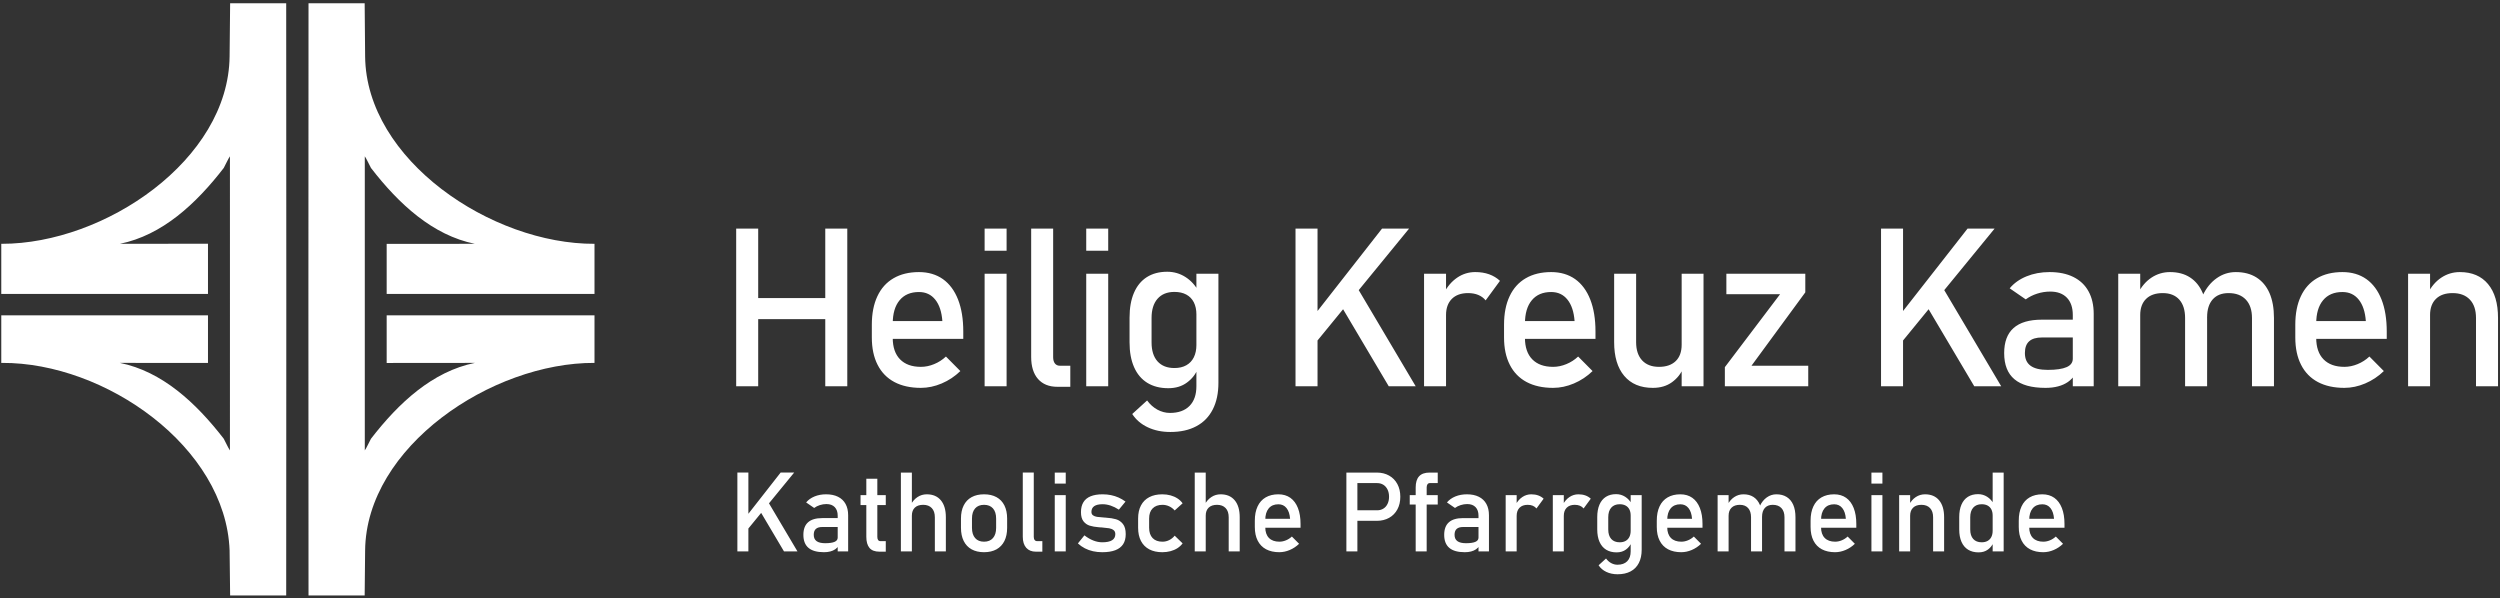 <?xml version="1.0" encoding="UTF-8"?>
<!DOCTYPE svg PUBLIC "-//W3C//DTD SVG 1.1//EN" "http://www.w3.org/Graphics/SVG/1.1/DTD/svg11.dtd">
<!-- Creator: CorelDRAW 2020 (64-Bit) -->
<svg xmlns="http://www.w3.org/2000/svg" xml:space="preserve" width="280mm" height="67mm" version="1.1" style="shape-rendering:geometricPrecision; text-rendering:geometricPrecision; image-rendering:optimizeQuality; fill-rule:evenodd; clip-rule:evenodd"
viewBox="0 0 28000 6700"
 xmlns:xlink="http://www.w3.org/1999/xlink"
 xmlns:xodm="http://www.corel.com/coreldraw/odm/2003">
 <rect x="0" y="0" width="28000" height="6700" fill="#333333" stroke="none"/>
 <defs>
  <style type="text/css">
   <![CDATA[
    .fil0 {fill:white}
    .fil1 {fill:white;fill-rule:nonzero}
   ]]>
  </style>
 </defs>
 <g id="Ebene_x0020_1">
  <g id="_3140022694560">
   <path class="fil0" d="M3455.42 36.66l628.84 0 5.15 594.1c9.99,1160.08 1416.88,2104.97 2569,2099.97l0 0 0 561.28 -2327.66 -0.06 0 -560.29 987.77 -0.81c-472.64,-95.74 -852.17,-446.01 -1163.64,-849.73 -16.43,-28.93 -51.01,-105.73 -69.21,-130.54 -0.13,1097.97 -0.13,2196.01 0,3293.98 18.2,-24.75 52.78,-101.49 69.21,-130.48 311.47,-403.72 691,-754.04 1163.64,-849.67l-987.77 0.93 0 -533.56 2327.66 -0.06 0 532.75 0 0c-1152,-4.83 -2557.3,939.95 -2569,2099.91l-5.15 504.57 -628.84 0c-1.66,-2212.15 -1.6,-4420.07 0,-6632.29zm-249.99 0l-627.99 0 -5.94 594.1c-11.53,1159.96 -1398.8,2099.97 -2550.67,2099.97l-6.5 0 0 561.22 2315.08 0.06 0 -562.26 -986.97 1.1c472.65,-95.74 852.11,-446.01 1163.65,-849.73 16.36,-28.93 51,-105.73 69.15,-130.54l0.12 1646.99 -0.12 1646.99c-18.15,-24.75 -52.79,-101.49 -69.15,-130.48 -311.54,-403.72 -691,-754.04 -1163.65,-849.67l986.97 0.81 0 -533.5 -2315.08 0.06 0 532.8 10.79 -0.06c1152.05,-4.88 2503.59,940.54 2546.38,2099.86l5.94 504.57 627.99 0c1.77,-2212.15 1.71,-4420.07 0,-6632.29z"/>
   <path class="fil1" d="M9243.03 2560.34l246.57 0 0 1765.6 -246.57 0 0 -1765.6zm-997.82 0l246.57 0 0 1765.6 -246.57 0 0 -1765.6zm153.38 778.35l975.15 0 0 235.83 -975.15 0 0 -235.83zm1915.5 1005.48c-115.86,0 -215.24,-21.97 -297.29,-65.48 -82.06,-43.94 -144.72,-108.17 -187.61,-192.72 -43.29,-84.56 -64.73,-186.51 -64.73,-306.29l0 -142.16c0,-124.75 20.62,-231.27 62.26,-319.55 41.23,-88.28 101.43,-155.42 180.6,-201.42 78.76,-46.01 174,-69.22 284.91,-69.22 104.74,0 194.21,26.52 268.43,78.75 73.8,52.64 130.29,128.9 169.46,228.37 39.17,99.46 58.55,219.24 58.55,358.5l0 82.48 -845.67 0 0 -199.35 611.47 0 0 0c-7.42,-102.79 -33.81,-182.78 -79.16,-239.56 -45.36,-57.2 -106.39,-85.8 -183.08,-85.8 -93.18,0 -165.75,30.67 -216.87,92.43 -51.13,61.34 -76.7,148.38 -76.7,261.11l0 159.98c0,104.44 27.62,184.85 82.05,240.39 54.84,55.95 132.78,84.13 233.38,84.13 49.89,0 99.37,-10.36 148.44,-30.67 49.06,-19.9 93.18,-48.49 131.94,-84.96l0 0 161.63 162.88 0 0c-61.85,59.68 -131.53,106.1 -209.05,138.84 -77.1,32.75 -155.03,49.32 -232.96,49.32zm713.56 -1783.83l246.16 0 0 247.85 -246.16 0 0 -247.85zm0 505.23l246.16 0 0 1260.37 -246.16 0 0 -1260.37zm767.59 935.01c0,30.68 7.01,54.3 20.2,70.88 13.2,16.58 31.75,24.87 56.08,24.87l115.86 0 0 235.82 -144.72 0c-93.61,0 -165.75,-29.42 -216.88,-87.45 -51.14,-58.44 -76.7,-140.5 -76.7,-246.6l0 -1437.76 246.16 0 0 1440.24zm370.51 -1440.24l246.17 0 0 247.85 -246.17 0 0 -247.85zm0 505.23l246.17 0 0 1260.37 -246.17 0 0 -1260.37zm941.59 1772.64c-94.02,0 -178.54,-17.41 -252.76,-52.64 -74.63,-35.23 -132.36,-84.96 -173.58,-148.79l0 0 166.57 -151.69 0 0c32.58,44.35 70.92,78.75 115.46,103.2 44.94,24.04 91.53,36.47 140.6,36.47 94.42,0 167.4,-26.11 218.95,-78.33 51.53,-52.22 77.1,-126 77.1,-221.74l0 -1259.12 246.56 0 0 1222.65c0,115.64 -21.02,215.11 -63.49,297.58 -42.06,82.48 -103.5,145.48 -184.31,188.17 -80.4,43.1 -177.3,64.24 -291.1,64.24zm-22.68 -490.3c-91.95,0 -170.29,-20.31 -235.03,-60.1 -64.73,-40.21 -114.21,-98.64 -148.02,-175.73 -33.81,-76.68 -50.71,-169.1 -50.71,-276.86l0 -277.69c0,-108.59 16.49,-201.43 49.48,-278.1 32.98,-77.09 81.22,-135.53 144.3,-175.73 63.09,-39.79 138.96,-60.09 227.61,-60.09 74.22,0 142.26,19.47 203.68,58.43 61.45,38.96 111.34,93.25 149.27,163.71l-25.56 257.38c0,-53.05 -9.48,-99.06 -28.86,-137.19 -19.38,-37.71 -47.43,-66.72 -84.12,-86.62 -36.7,-19.89 -80.81,-29.84 -133.18,-29.84 -81.65,0 -144.32,25.7 -189.25,76.67 -44.54,50.98 -66.81,122.69 -66.81,214.69l0 274.38c0,91.59 22.27,162.47 66.81,212.2 44.93,49.73 107.6,74.6 189.25,74.6 52.37,0 96.48,-10.36 133.18,-31.08 36.69,-20.73 64.74,-50.15 84.12,-89.11 19.38,-38.96 28.86,-85.38 28.86,-139.67l16.91 265.66c-24.75,62.59 -65.57,114.81 -122.47,156.67 -56.91,42.28 -126.58,63.42 -209.46,63.42zm1618.46 -796.6l775.59 -990.97 303.05 0 -1114.92 1362.33 36.28 -371.36zm-193.38 -990.97l246.57 0 0 1765.6 -246.57 0 0 -1765.6zm485.73 823.54l194.61 -181.13 665.49 1123.19 -301.82 0 -558.28 -942.06zm953.94 -318.31l246.17 0 0 1260.37 -246.17 0 0 -1260.37zm689.83 298.83c-21.86,-26.95 -49.48,-47.26 -82.47,-60.93 -32.98,-13.68 -70.92,-20.73 -114.62,-20.73 -77.94,0 -138.54,21.97 -181.84,65.07 -42.89,43.52 -64.73,103.62 -64.73,180.3l-25.16 -242.88c38.76,-75.02 88.65,-133.46 149.68,-175.31 61.44,-41.87 129.06,-62.59 202.86,-62.59 57.32,0 109.27,8.29 155.45,24.87 46.17,16.58 86.59,41.03 121.22,73.36l-160.39 218.84zm755.62 979.77c-115.86,0 -215.23,-21.97 -297.28,-65.48 -82.05,-43.94 -144.73,-108.17 -187.61,-192.72 -43.29,-84.56 -64.73,-186.51 -64.73,-306.29l0 -142.16c0,-124.75 20.61,-231.27 62.25,-319.55 41.24,-88.28 101.44,-155.42 180.61,-201.42 78.75,-46.01 174,-69.22 284.91,-69.22 104.73,0 194.21,26.52 268.43,78.75 73.8,52.64 130.29,128.9 169.46,228.37 39.17,99.46 58.55,219.24 58.55,358.5l0 82.48 -845.68 0 0 -199.35 611.48 0 0 0c-7.42,-102.79 -33.81,-182.78 -79.16,-239.56 -45.37,-57.2 -106.39,-85.8 -183.08,-85.8 -93.18,0 -165.76,30.67 -216.88,92.43 -51.13,61.34 -76.69,148.38 -76.69,261.11l0 159.98c0,104.44 27.63,184.85 82.05,240.39 54.85,55.95 132.77,84.13 233.37,84.13 49.9,0 99.37,-10.36 148.44,-30.67 49.07,-19.9 93.18,-48.49 131.94,-84.96l0 0 161.64 162.88 0 0c-61.85,59.68 -131.53,106.1 -209.05,138.84 -77.1,32.75 -155.03,49.32 -232.97,49.32zm1439.67 -1278.6l244.93 0 0 1260.37 -244.93 0 0 -1260.37zm-510.03 766.33c0,88.29 22.67,156.26 67.2,204.33 44.53,48.08 107.62,72.53 189.26,72.53 80.4,0 142.67,-21.55 187.19,-64.65 44.11,-42.7 66.38,-104.03 66.38,-183.19l16.91 263.59c-25.97,62.17 -67.62,114.39 -125.76,156.67 -58.14,41.85 -129.05,62.99 -213.58,62.99 -138.54,0 -245.74,-44.76 -320.79,-134.28 -75.45,-89.52 -112.98,-215.52 -112.98,-377.99l0 -766.33 246.17 0 0 766.33zm1894.87 -557.44l-602.82 821.87 635.81 0 0 229.61 -933.92 0 0 -213.86 618.49 -816.9 -601.58 0 0 -229.61 884.02 0 0 208.89zm1041.62 276.85l775.58 -990.97 303.06 0 -1114.93 1362.33 36.29 -371.36zm-193.38 -990.97l246.57 0 0 1765.6 -246.57 0 0 -1765.6zm485.72 823.54l194.61 -181.13 665.5 1123.19 -301.82 0 -558.29 -942.06zm1661.91 142.98c0,-82.48 -22.26,-146.72 -65.96,-192.31 -44.13,-45.59 -105.98,-68.8 -186.79,-68.8 -49.89,0 -98.96,7.88 -146.79,23.21 -47.83,15.34 -90.3,36.89 -127.41,64.24l-179.77 -123.92c47.42,-57.2 110.1,-101.96 187.61,-133.87 77.93,-31.92 164.11,-48.08 259.35,-48.08 103.91,0 192.56,18.24 266.77,55.12 74.22,36.89 130.71,90.36 169.05,160.4 38.76,70.05 58.14,154.59 58.14,253.23l0 809.86 -234.2 0 0 -799.08zm-307.18 817.31c-154.62,0 -270.06,-32.33 -346.35,-96.57 -76.7,-64.23 -115.04,-162.05 -115.04,-293.02 0,-124.75 35.05,-218.42 105.14,-280.59 70.1,-62.58 176.07,-93.67 317.91,-93.67l356.24 0 16.91 199.36 -371.91 0c-64.74,0 -112.57,14.1 -144.73,43.11 -31.75,28.59 -47.42,72.52 -47.42,131.79 0,63.83 21.03,111.08 63.5,141.75 42.06,31.08 106.38,46.42 192.56,46.42 94,0 164.51,-10.36 210.69,-30.67 46.19,-19.9 69.68,-51.81 69.68,-94.5l25.16 177.39c-21.86,33.98 -48.65,61.75 -80.4,83.72 -31.76,21.55 -68.45,38.13 -110.51,48.91 -41.65,11.19 -89.07,16.57 -141.43,16.57zm2314.22 -782.08c0,-89.11 -23.1,-157.91 -68.86,-206.4 -46.18,-48.5 -110.51,-72.95 -193.38,-72.95 -76.69,0 -135.66,23.63 -177.71,70.46 -41.65,47.25 -62.68,113.56 -62.68,199.35l-49.47 -242.87c39.17,-83.3 91.53,-147.96 156.26,-193.55 64.74,-46 136.48,-68.8 214.41,-68.8 90.3,0 167.4,19.9 231.32,60.1 63.91,40.2 112.97,98.64 146.37,175.31 33.4,77.09 49.89,169.94 49.89,278.1l0 765.1 -246.15 0 0 -763.85zm-1497.99 -496.52l246.17 0 0 1260.37 -246.17 0 0 -1260.37zm748.79 496.52c0,-89.11 -21.86,-157.91 -65.14,-206.4 -43.72,-48.5 -105.15,-72.95 -184.73,-72.95 -80.81,0 -142.66,21.56 -186.78,64.66 -43.71,42.69 -65.97,103.2 -65.97,180.71l-25.15 -242.88c38.75,-75.85 89.06,-134.69 151.74,-176.14 62.25,-41.04 131.11,-61.76 206.98,-61.76 87.82,0 162.87,19.9 224.71,60.1 61.85,40.2 109.27,98.64 141.85,175.31 32.57,77.09 49.06,169.94 49.06,278.1l0 765.1 -246.57 0 0 -763.85zm1783.96 782.08c-115.86,0 -215.23,-21.97 -297.27,-65.48 -82.06,-43.94 -144.73,-108.17 -187.62,-192.72 -43.28,-84.56 -64.73,-186.51 -64.73,-306.29l0 -142.16c0,-124.75 20.62,-231.27 62.26,-319.55 41.23,-88.28 101.43,-155.42 180.6,-201.42 78.75,-46.01 174,-69.22 284.91,-69.22 104.74,0 194.21,26.52 268.43,78.75 73.81,52.64 130.29,128.9 169.46,228.37 39.17,99.46 58.55,219.24 58.55,358.5l0 82.48 -845.68 0 0 -199.35 611.48 0 0 0c-7.42,-102.79 -33.8,-182.78 -79.16,-239.56 -45.36,-57.2 -106.38,-85.8 -183.08,-85.8 -93.18,0 -165.75,30.67 -216.88,92.43 -51.13,61.34 -76.69,148.38 -76.69,261.11l0 159.98c0,104.44 27.63,184.85 82.05,240.39 54.85,55.95 132.77,84.13 233.37,84.13 49.9,0 99.38,-10.36 148.45,-30.67 49.06,-19.9 93.18,-48.49 131.93,-84.96l0 0 161.65 162.88 0 0c-61.86,59.68 -131.54,106.1 -209.06,138.84 -77.1,32.75 -155.03,49.32 -232.97,49.32zm713.58 -1278.6l246.16 0 0 1260.37 -246.16 0 0 -1260.37zm760.74 496.52c0,-89.11 -22.68,-157.91 -68.86,-206.4 -45.78,-48.5 -110.09,-72.95 -192.97,-72.95 -80.82,0 -142.67,21.56 -186.78,64.66 -43.71,42.69 -65.97,103.2 -65.97,180.71l-25.16 -242.88c38.76,-75.85 89.07,-134.69 151.74,-176.14 62.26,-41.04 131.11,-61.76 206.98,-61.76 136.07,0 241.21,44.77 315.85,134.28 74.63,89.53 111.73,215.94 111.73,379.23l0 765.1 -246.56 0 0 -763.85z"/>
   <path class="fil1" d="M8355.28 5788.21l387.79 -495.49 151.53 0 -557.47 681.16 18.15 -185.67zm-96.69 -495.49l123.28 0 0 882.8 -123.28 0 0 -882.8zm242.85 411.76l97.32 -90.55 332.74 561.59 -150.91 0 -279.15 -471.04zm880.73 71.5c0,-41.24 -11.13,-73.36 -32.99,-96.16 -22.06,-22.79 -52.99,-34.39 -93.4,-34.39 -24.93,0 -49.47,3.93 -73.38,11.6 -23.91,7.67 -45.15,18.44 -63.7,32.12l-89.89 -61.97c23.7,-28.59 55.04,-50.97 93.8,-66.93 38.97,-15.95 82.05,-24.03 129.68,-24.03 51.94,0 96.27,9.11 133.38,27.56 37.11,18.44 65.35,45.17 84.53,80.2 19.37,35.01 29.06,77.29 29.06,126.61l0 404.93 -117.09 0 0 -399.54zm-153.6 408.65c-77.31,0 -135.03,-16.16 -173.17,-48.28 -38.35,-32.12 -57.52,-81.03 -57.52,-146.51 0,-62.37 17.52,-109.21 52.57,-140.29 35.05,-31.3 88.03,-46.84 158.95,-46.84l178.13 0 8.45 99.68 -185.96 0c-32.36,0 -56.28,7.04 -72.36,21.55 -15.88,14.3 -23.71,36.26 -23.71,65.9 0,31.91 10.52,55.53 31.75,70.87 21.03,15.54 53.19,23.21 96.28,23.21 47,0 82.25,-5.18 105.35,-15.33 23.09,-9.95 34.84,-25.91 34.84,-47.25l12.57 88.69c-10.92,16.99 -24.32,30.88 -40.2,41.86 -15.87,10.78 -34.22,19.06 -55.25,24.46 -20.82,5.59 -44.53,8.28 -70.72,8.28zm620.97 -6c-50.72,0 -88.04,-14.1 -111.54,-42.28 -23.5,-28.18 -35.25,-69.63 -35.25,-124.75l0 -649.66 123.29 0 0 650.9c0,15.33 2.88,27.15 8.86,35.44 6.19,8.28 15.05,12.43 26.6,12.43l59.16 0 0 117.92 -71.12 0zm-211.52 -633.3l282.64 0 0 111.7 -282.64 0 0 -111.7zm451.9 -252.61l123.08 0 0 882.8 -123.08 0 0 -882.8zm380.37 500.87c0,-44.55 -11.34,-78.95 -34.43,-103.2 -22.88,-24.25 -55.05,-36.47 -96.49,-36.47 -40.41,0 -71.32,10.57 -93.38,31.7 -21.86,20.93 -32.99,50.78 -32.99,89.11l-12.57 -121.43c19.38,-37.09 44.53,-65.9 75.86,-86.41 31.13,-20.52 65.56,-30.67 103.49,-30.67 68.04,0 120.61,22.38 157.93,67.14 37.31,44.76 55.86,107.96 55.86,189.61l0 382.55 -123.28 0 0 -381.93zm551.07 391.04c-54.43,0 -100.81,-10.77 -139.57,-32.12 -38.55,-21.55 -68.24,-52.84 -88.44,-93.87 -20.42,-41.03 -30.52,-90.56 -30.52,-148.38l0 -102.57c0,-57.2 10.1,-106.11 30.52,-146.72 20.2,-40.62 49.89,-71.71 88.44,-92.84 38.76,-21.34 85.14,-31.91 139.57,-31.91 54.22,0 100.81,10.57 139.57,31.91 38.55,21.13 68.03,52.22 88.45,92.84 20.19,40.61 30.5,89.52 30.5,146.72l0 104.44c0,57.4 -10.31,106.51 -30.5,147.13 -20.42,40.62 -49.9,71.7 -88.45,93.25 -38.76,21.35 -85.35,32.12 -139.57,32.12zm0 -117.7c43.08,0 76.27,-13.68 99.98,-40.83 23.5,-27.14 35.26,-65.07 35.26,-113.97l0 -104.44c0,-49.12 -11.76,-86.83 -35.26,-113.56 -23.71,-26.74 -56.9,-40.21 -99.98,-40.21 -43.09,0 -76.49,13.47 -100,40.21 -23.49,26.73 -35.24,64.44 -35.24,113.56l0 104.44c0,48.9 11.75,86.83 35.24,113.97 23.51,27.15 56.91,40.83 100,40.83zm556.84 -54.09c0,15.33 3.5,27.15 10.1,35.44 6.6,8.28 15.88,12.43 28.04,12.43l57.93 0 0 117.92 -72.37 0c-46.79,0 -82.88,-14.72 -108.43,-43.73 -25.57,-29.22 -38.35,-70.25 -38.35,-123.3l0 -718.88 123.08 0 0 720.12zm235.03 -720.12l123.07 0 0 123.92 -123.07 0 0 -123.92zm0 252.61l123.07 0 0 630.19 -123.07 0 0 -630.19zm532.09 639.3c-37.1,0 -71.74,-3.73 -104.1,-10.98 -32.58,-7.25 -62.89,-18.24 -90.92,-32.74 -28.25,-14.51 -54.22,-32.74 -77.93,-54.71l0 0 72.98 -90.36 0 0c33.81,25.91 67.41,45.39 100.81,58.24 33.61,13.05 66.59,19.48 99.16,19.48 48.66,0 85.36,-7.67 109.69,-22.8 24.32,-15.13 36.49,-37.92 36.49,-68.38 0,-20.1 -6.6,-35.43 -20,-45.38 -13.2,-10.16 -29.69,-17 -49.48,-20.52 -19.79,-3.32 -47.42,-6.43 -83.29,-9.32 -3.3,0 -6.81,0 -10.3,-0.21 -3.72,-0.21 -7.01,-0.62 -10.32,-1.04 -1.65,0 -3.29,0 -4.74,-0.2 -1.64,-0.21 -3.29,-0.42 -4.95,-0.42 -40.61,-3.11 -75.04,-9.12 -103.28,-17.82 -28.04,-8.7 -51.54,-25.08 -70.3,-48.91 -18.77,-23.83 -28.04,-58.02 -28.04,-102.58 0,-44.55 9.07,-81.64 27.21,-111.07 17.93,-29.63 44.94,-51.81 80.82,-66.52 35.87,-14.72 80.81,-22.17 134.62,-22.17 32.78,0 63.91,3.1 93.39,9.11 29.69,6.01 57.93,15.13 84.94,26.94 27.01,12.02 52.99,27.15 77.93,45.38l0 0 -74.42 90.36 0 0c-31.34,-20.31 -62.27,-35.44 -92.57,-45.59 -30.51,-9.95 -60.2,-15.13 -89.27,-15.13 -41.85,0 -73.19,7.25 -94.21,21.55 -20.82,14.51 -31.34,36.06 -31.34,64.66 0,16.99 5.98,29.83 17.93,38.34 11.76,8.49 26.81,14.08 44.95,16.99 18.14,2.69 43.91,5.18 77.31,7.25 2.27,0.41 4.95,0.62 7.42,0.62 2.68,0 5.36,0.21 8.25,0.62 1.23,0 2.47,0 3.71,0 1.03,0 2.27,0.21 3.5,0.63 43.92,2.69 81.23,8.7 112.15,17.61 30.72,8.91 56.49,26.52 77.52,52.85 21.03,26.31 31.34,64.23 31.34,113.97 0,45.38 -9.69,82.89 -28.87,112.73 -19.37,29.63 -48.44,52.02 -87.4,67.14 -38.76,14.92 -87.63,22.38 -146.39,22.38zm672.72 0c-57.11,0 -105.97,-10.77 -146.37,-32.12 -40.42,-21.55 -71.34,-52.63 -92.78,-93.66 -21.23,-40.83 -31.95,-90.15 -31.95,-147.97l0 -103.82c0,-57.19 10.72,-105.89 31.95,-146.3 21.44,-40.62 52.36,-71.5 92.78,-92.63 40.4,-21.34 89.26,-31.91 146.37,-31.91 32.57,0 63.29,3.93 92.15,11.81 28.86,7.87 54.63,19.27 77.73,34.4 22.88,14.92 42.05,33.16 57.3,54.49l0 0 -88.85 80.2 0 0c-17.73,-20.31 -38.35,-35.84 -62.26,-46.83 -23.71,-10.78 -48.44,-16.37 -74.22,-16.37 -47.41,0 -84.32,13.47 -110.5,40.21 -26.18,26.73 -39.17,64.23 -39.17,112.93l0 103.82c0,49.74 12.99,88.08 38.76,115.22 25.97,27.15 63.09,40.83 110.91,40.83 26.18,0 51.13,-6.01 74.84,-17.62 23.91,-11.81 44.32,-28.39 61.64,-49.94l0 0 88.85 86.21 0 0c-15.66,21.14 -35.04,38.96 -57.93,53.88 -23.08,14.71 -48.86,25.9 -77.72,33.57 -28.86,7.66 -59.17,11.6 -91.53,11.6zm363.05 -891.91l123.07 0 0 882.8 -123.07 0 0 -882.8zm380.37 500.87c0,-44.55 -11.34,-78.95 -34.44,-103.2 -22.88,-24.25 -55.04,-36.47 -96.48,-36.47 -40.4,0 -71.33,10.57 -93.39,31.7 -21.85,20.93 -32.99,50.78 -32.99,89.11l-12.57 -121.43c19.38,-37.09 44.53,-65.9 75.87,-86.41 31.12,-20.52 65.56,-30.67 103.49,-30.67 68.03,0 120.61,22.38 157.92,67.14 37.32,44.76 55.87,107.96 55.87,189.61l0 382.55 -123.28 0 0 -381.93zm567.35 391.04c-57.93,0 -107.61,-10.98 -148.64,-32.74 -41.03,-21.96 -72.37,-54.09 -93.81,-96.36 -21.64,-42.27 -32.36,-93.25 -32.36,-153.14l0 -71.08c0,-62.38 10.3,-115.64 31.13,-159.77 20.61,-44.15 50.71,-77.72 90.29,-100.72 39.38,-23 87,-34.6 142.47,-34.6 52.36,0 97.1,13.25 134.21,39.37 36.9,26.32 65.14,64.45 84.72,114.18 19.59,49.74 29.28,109.63 29.28,179.26l0 41.23 -422.84 0 0 -99.67 305.74 0 0 0c-3.71,-51.4 -16.9,-91.39 -39.58,-119.78 -22.68,-28.6 -53.19,-42.9 -91.53,-42.9 -46.6,0 -82.88,15.34 -108.45,46.22 -25.56,30.66 -38.34,74.18 -38.34,130.55l0 79.99c0,52.22 13.81,92.42 41.02,120.19 27.43,27.98 66.39,42.07 116.69,42.07 24.95,0 49.68,-5.18 74.22,-15.34 24.53,-9.94 46.59,-24.24 65.97,-42.48l0 0 80.82 81.44 0 0c-30.93,29.85 -65.77,53.05 -104.53,69.43 -38.55,16.37 -77.52,24.65 -116.48,24.65zm814.13 -469.37l280.79 0c26.6,0 49.89,-6.22 70.1,-18.86 20.2,-12.43 35.67,-30.26 46.8,-53.25 11.13,-23.22 16.7,-49.74 16.7,-79.58l0 0c0,-30.46 -5.57,-57.2 -16.7,-80.2 -11.13,-23 -26.6,-41.03 -46.8,-53.67 -20.21,-12.85 -43.5,-19.06 -70.1,-19.06l-280.79 0 0 -117.92 276.67 0c52.37,0 98.34,11.19 138.33,33.78 39.8,22.38 70.72,54.09 92.57,94.91 22.06,41.03 32.98,88.28 32.98,142.16l0 0c0,53.87 -10.92,101.13 -32.98,141.74 -21.85,40.62 -52.77,72.12 -92.57,94.5 -39.99,22.17 -85.96,33.36 -138.33,33.36l-276.67 0 0 -117.91zm-63.49 -422.54l123.28 0 0 882.8 -123.28 0 0 -882.8zm776.19 167.03c0,-55.96 12.79,-97.61 38.35,-125.37 25.57,-27.78 64.93,-41.66 117.92,-41.66l90.72 0 0 117.92 -88.24 0c-11.55,0 -20.41,4.34 -26.6,13.25 -5.97,8.91 -9.07,20.52 -9.07,34.61l0 717.02 -123.08 0 0 -715.77zm-66.59 85.58l313.58 0 0 105.69 -313.58 0 0 -105.69zm770.22 230.65c0,-41.24 -11.12,-73.36 -32.98,-96.16 -22.06,-22.79 -52.99,-34.39 -93.4,-34.39 -24.94,0 -49.47,3.93 -73.39,11.6 -23.91,7.67 -45.14,18.44 -63.7,32.12l-89.89 -61.97c23.7,-28.59 55.05,-50.97 93.81,-66.93 38.96,-15.95 82.05,-24.03 129.67,-24.03 51.95,0 96.28,9.11 133.39,27.56 37.1,18.44 65.35,45.17 84.52,80.2 19.38,35.01 29.07,77.29 29.07,126.61l0 404.93 -117.1 0 0 -399.54zm-153.59 408.65c-77.31,0 -135.03,-16.16 -173.18,-48.28 -38.34,-32.12 -57.51,-81.03 -57.51,-146.51 0,-62.37 17.52,-109.21 52.57,-140.29 35.04,-31.3 88.03,-46.84 158.95,-46.84l178.13 0 8.45 99.68 -185.97 0c-32.35,0 -56.27,7.04 -72.35,21.55 -15.88,14.3 -23.71,36.26 -23.71,65.9 0,31.91 10.51,55.53 31.75,70.87 21.03,15.54 53.18,23.21 96.27,23.21 47.01,0 82.26,-5.18 105.35,-15.33 23.09,-9.95 34.84,-25.91 34.84,-47.25l12.58 88.69c-10.93,16.99 -24.33,30.88 -40.2,41.86 -15.88,10.78 -34.23,19.06 -55.25,24.46 -20.83,5.59 -44.53,8.28 -70.72,8.28zm457.89 -639.3l123.07 0 0 630.19 -123.07 0 0 -630.19zm344.91 149.41c-10.93,-13.46 -24.74,-23.62 -41.23,-30.46 -16.5,-6.84 -35.47,-10.36 -57.32,-10.36 -38.96,0 -69.27,10.99 -90.91,32.53 -21.45,21.76 -32.38,51.81 -32.38,90.15l-12.57 -121.43c19.38,-37.52 44.32,-66.74 74.84,-87.66 30.72,-20.93 64.53,-31.29 101.43,-31.29 28.65,0 54.63,4.14 77.72,12.43 23.09,8.29 43.3,20.51 60.62,36.68l-80.2 109.41zm183.06 -149.41l123.08 0 0 630.19 -123.08 0 0 -630.19zm344.92 149.41c-10.93,-13.46 -24.74,-23.62 -41.23,-30.46 -16.51,-6.84 -35.47,-10.36 -57.32,-10.36 -38.96,0 -69.27,10.99 -90.92,32.53 -21.44,21.76 -32.37,51.81 -32.37,90.15l-12.57 -121.43c19.38,-37.52 44.32,-66.74 74.84,-87.66 30.72,-20.93 64.52,-31.29 101.43,-31.29 28.65,0 54.63,4.14 77.72,12.43 23.09,8.29 43.3,20.51 60.62,36.68l-80.2 109.41zm380.98 736.91c-47,0 -89.26,-8.7 -126.38,-26.32 -37.31,-17.61 -66.17,-42.48 -86.79,-74.39l0 0 83.3 -75.85 0 0c16.28,22.18 35.45,39.38 57.72,51.6 22.47,12.02 45.77,18.24 70.29,18.24 47.22,0 83.72,-13.06 109.48,-39.17 25.77,-26.11 38.55,-63 38.55,-110.87l0 -629.56 123.29 0 0 611.33c0,57.81 -10.52,107.55 -31.75,148.79 -21.03,41.23 -51.75,72.73 -92.15,94.08 -40.21,21.55 -88.65,32.12 -145.56,32.12zm-11.34 -245.15c-45.97,0 -85.14,-10.15 -117.5,-30.05 -32.37,-20.1 -57.11,-49.32 -74.02,-87.86 -16.9,-38.34 -25.36,-84.55 -25.36,-138.44l0 -138.83c0,-54.3 8.25,-100.72 24.74,-139.06 16.5,-38.54 40.62,-67.76 72.16,-87.86 31.54,-19.9 69.48,-30.05 113.8,-30.05 37.11,0 71.13,9.74 101.85,29.22 30.71,19.48 55.66,46.62 74.63,81.86l-12.79 128.68c0,-26.52 -4.73,-49.53 -14.42,-68.59 -9.69,-18.86 -23.71,-33.36 -42.06,-43.31 -18.35,-9.95 -40.42,-14.92 -66.6,-14.92 -40.81,0 -72.16,12.85 -94.62,38.33 -22.27,25.5 -33.4,61.35 -33.4,107.35l0 137.18c0,45.81 11.13,81.24 33.4,106.11 22.46,24.87 53.81,37.3 94.62,37.3 26.18,0 48.25,-5.18 66.6,-15.54 18.35,-10.37 32.37,-25.08 42.06,-44.56 9.69,-19.47 14.42,-42.69 14.42,-69.83l8.45 132.83c-12.36,31.29 -32.77,57.4 -61.22,78.33 -28.45,21.14 -63.3,31.71 -104.74,31.71zm724.66 -1.87c-57.93,0 -107.6,-10.98 -148.64,-32.74 -41.02,-21.96 -72.36,-54.09 -93.8,-96.36 -21.64,-42.27 -32.36,-93.25 -32.36,-153.14l0 -71.08c0,-62.38 10.3,-115.64 31.12,-159.77 20.62,-44.15 50.71,-77.72 90.3,-100.72 39.37,-23 87,-34.6 142.46,-34.6 52.37,0 97.1,13.25 134.21,39.37 36.91,26.32 65.15,64.45 84.73,114.18 19.59,49.74 29.28,109.63 29.28,179.26l0 41.23 -422.84 0 0 -99.67 305.74 0 0 0c-3.72,-51.4 -16.91,-91.39 -39.59,-119.78 -22.67,-28.6 -53.18,-42.9 -91.53,-42.9 -46.6,0 -82.88,15.34 -108.44,46.22 -25.57,30.66 -38.35,74.18 -38.35,130.55l0 79.99c0,52.22 13.81,92.42 41.03,120.19 27.42,27.98 66.38,42.07 116.68,42.07 24.95,0 49.69,-5.18 74.23,-15.34 24.52,-9.94 46.59,-24.24 65.96,-42.48l0 0 80.83 81.44 0 0c-30.93,29.85 -65.78,53.05 -104.54,69.43 -38.55,16.37 -77.52,24.65 -116.48,24.65zm1155.53 -391.04c0,-44.55 -11.53,-78.95 -34.42,-103.2 -23.09,-24.25 -55.25,-36.47 -96.69,-36.47 -38.35,0 -67.83,11.81 -88.85,35.23 -20.83,23.63 -31.35,56.78 -31.35,99.68l-24.73 -121.44c19.58,-41.65 45.76,-73.98 78.14,-96.78 32.36,-23 68.23,-34.39 107.2,-34.39 45.14,0 83.7,9.94 115.65,30.04 31.96,20.11 56.49,49.33 73.19,87.66 16.7,38.55 24.95,84.96 24.95,139.05l0 382.55 -123.09 0 0 -381.93zm-748.98 -248.26l123.08 0 0 630.19 -123.08 0 0 -630.19zm374.4 248.26c0,-44.55 -10.94,-78.95 -32.58,-103.2 -21.85,-24.25 -52.57,-36.47 -92.36,-36.47 -40.41,0 -71.33,10.78 -93.39,32.33 -21.86,21.34 -32.99,51.6 -32.99,90.35l-12.57 -121.43c19.38,-37.93 44.53,-67.36 75.87,-88.08 31.12,-20.51 65.55,-30.87 103.49,-30.87 43.91,0 81.44,9.94 112.35,30.04 30.93,20.11 54.64,49.33 70.93,87.66 16.28,38.55 24.52,84.96 24.52,139.05l0 382.55 -123.27 0 0 -381.93zm941.74 391.04c-57.93,0 -107.61,-10.98 -148.64,-32.74 -41.03,-21.96 -72.37,-54.09 -93.81,-96.36 -21.64,-42.27 -32.36,-93.25 -32.36,-153.14l0 -71.08c0,-62.38 10.3,-115.64 31.13,-159.77 20.61,-44.15 50.71,-77.72 90.29,-100.72 39.38,-23 87,-34.6 142.47,-34.6 52.36,0 97.1,13.25 134.21,39.37 36.9,26.32 65.14,64.45 84.72,114.18 19.59,49.74 29.28,109.63 29.28,179.26l0 41.23 -422.84 0 0 -99.67 305.74 0 0 0c-3.71,-51.4 -16.9,-91.39 -39.58,-119.78 -22.68,-28.6 -53.19,-42.9 -91.53,-42.9 -46.6,0 -82.88,15.34 -108.45,46.22 -25.56,30.66 -38.34,74.18 -38.34,130.55l0 79.99c0,52.22 13.81,92.42 41.02,120.19 27.43,27.98 66.39,42.07 116.69,42.07 24.95,0 49.68,-5.18 74.22,-15.34 24.53,-9.94 46.59,-24.24 65.97,-42.48l0 0 80.82 81.44 0 0c-30.93,29.85 -65.77,53.05 -104.53,69.43 -38.55,16.37 -77.52,24.65 -116.48,24.65zm406.55 -891.91l123.08 0 0 123.92 -123.08 0 0 -123.92zm0 252.61l123.08 0 0 630.19 -123.08 0 0 -630.19zm310.48 0l123.08 0 0 630.19 -123.08 0 0 -630.19zm380.37 248.26c0,-44.55 -11.34,-78.95 -34.43,-103.2 -22.88,-24.25 -55.05,-36.47 -96.49,-36.47 -40.4,0 -71.32,10.78 -93.39,32.33 -21.85,21.34 -32.98,51.6 -32.98,90.35l-12.58 -121.43c19.38,-37.93 44.53,-67.36 75.87,-88.08 31.13,-20.51 65.56,-30.87 103.49,-30.87 68.04,0 120.61,22.38 157.93,67.14 37.31,44.76 55.86,107.96 55.86,189.61l0 382.55 -123.28 0 0 -381.93zm666.93 -500.87l123.28 0 0 882.8 -123.28 0 0 -882.8zm-157.51 893.78c-45.98,0 -85.14,-10.15 -117.51,-30.05 -32.37,-20.1 -57.12,-49.32 -74.01,-87.86 -16.91,-38.34 -25.36,-84.55 -25.36,-138.44l0 -138.83c0,-54.3 8.24,-100.72 24.73,-139.06 16.5,-38.54 40.62,-67.76 72.17,-87.86 31.54,-19.9 69.48,-30.05 113.79,-30.05 37.12,0 71.13,9.74 101.85,29.22 30.72,19.48 55.66,46.62 74.63,81.86l-12.78 128.68c0,-26.52 -4.74,-49.53 -14.43,-68.59 -9.69,-18.86 -23.71,-33.36 -42.06,-43.31 -18.35,-9.95 -40.41,-14.92 -66.59,-14.92 -40.82,0 -72.16,12.85 -94.62,38.33 -22.27,25.5 -33.41,61.35 -33.41,107.35l0 137.18c0,45.81 11.14,81.24 33.41,106.11 22.46,24.87 53.8,37.3 94.62,37.3 26.18,0 48.24,-5.18 66.59,-15.54 18.35,-10.37 32.37,-25.08 42.06,-44.56 9.69,-19.47 14.43,-42.69 14.43,-69.83l8.45 132.83c-12.37,31.29 -32.77,57.4 -61.23,78.33 -28.45,21.14 -63.29,31.71 -104.73,31.71zm724.66 -1.87c-57.94,0 -107.62,-10.98 -148.64,-32.74 -41.03,-21.96 -72.37,-54.09 -93.8,-96.36 -21.65,-42.27 -32.38,-93.25 -32.38,-153.14l0 -71.08c0,-62.38 10.31,-115.64 31.14,-159.77 20.62,-44.15 50.71,-77.72 90.3,-100.72 39.37,-23 87,-34.6 142.45,-34.6 52.37,0 97.11,13.25 134.21,39.37 36.91,26.32 65.15,64.45 84.74,114.18 19.58,49.74 29.27,109.63 29.27,179.26l0 41.23 -422.83 0 0 -99.67 305.73 0 0 0c-3.71,-51.4 -16.9,-91.39 -39.58,-119.78 -22.68,-28.6 -53.19,-42.9 -91.54,-42.9 -46.59,0 -82.88,15.34 -108.44,46.22 -25.57,30.66 -38.34,74.18 -38.34,130.55l0 79.99c0,52.22 13.81,92.42 41.02,120.19 27.42,27.98 66.39,42.07 116.69,42.07 24.94,0 49.68,-5.18 74.22,-15.34 24.53,-9.94 46.59,-24.24 65.97,-42.48l0 0 80.82 81.44 0 0c-30.93,29.85 -65.78,53.05 -104.53,69.43 -38.56,16.37 -77.52,24.65 -116.48,24.65z"/>
  </g>
 </g>
</svg>
